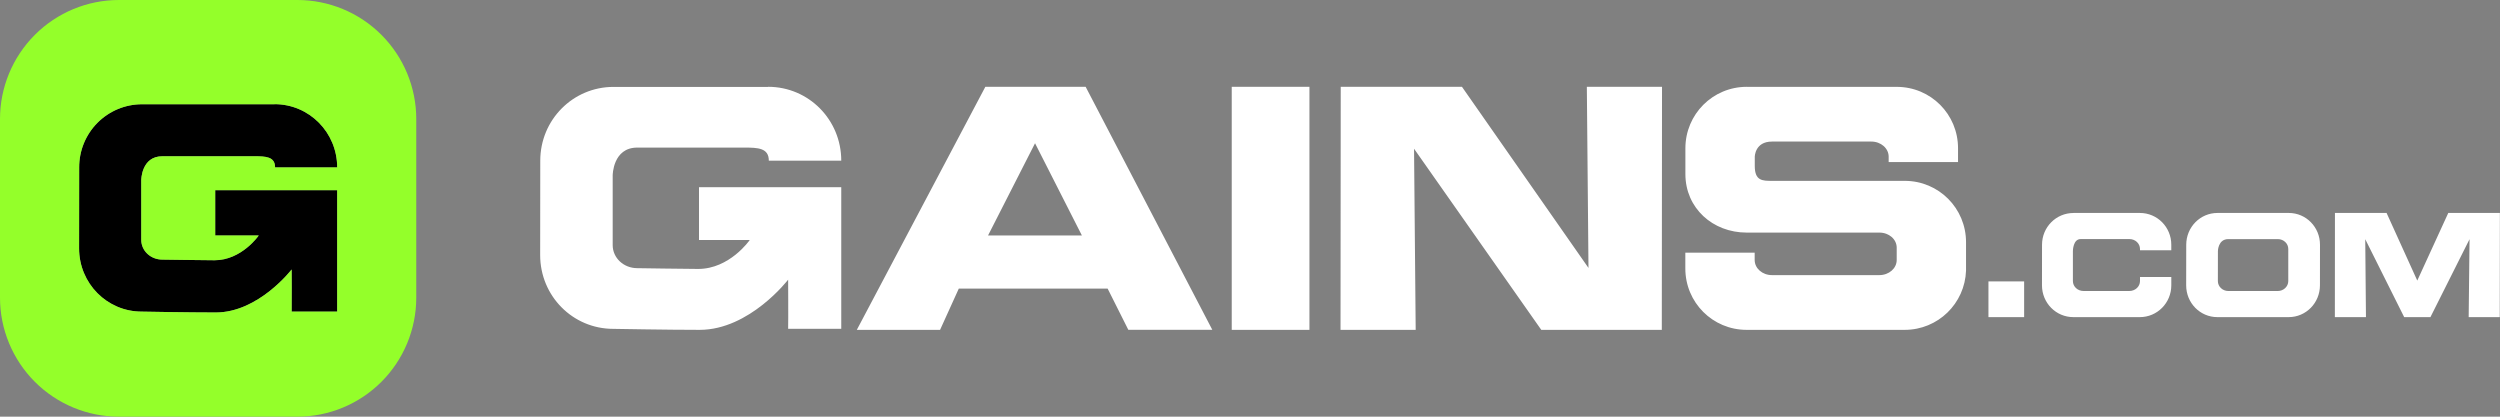 <?xml version="1.0" encoding="utf-8"?>
<svg xmlns="http://www.w3.org/2000/svg" xmlns:xlink="http://www.w3.org/1999/xlink" x="0px" y="0px" viewBox="0 0 600 100" style="enable-background:new 0 0 600 100;">
  <rect x="0" y="0" width="600" height="100" fill="#808080" stroke="none"/>
  <path d="M184.351 20.833C194.087 20.834 201.903 28.739 201.903 38.554H184.515C184.515 35.499 181.883 35.422 178.616 35.422H152.939C147.073 35.423 147.044 42.048 147.044 42.119V58.835C147.044 61.902 149.674 64.359 152.939 64.36C152.939 64.36 165.127 64.545 167.56 64.545C175.099 64.545 179.866 57.707 179.94 57.601H167.759V44.926H201.903V78.914H189.153C189.212 76.656 189.153 67.118 189.153 67.118C189.153 67.118 179.919 79.165 167.912 79.165C160.22 79.165 147.303 78.927 147.183 78.925C137.458 78.925 129.64 71.031 129.639 61.218L129.664 38.568C129.664 28.753 137.507 20.858 147.246 20.857H184.351V20.833ZM290.954 79.155H270.797L265.835 69.267H230.109L225.617 79.165H205.635L236.482 20.833H260.556L290.954 79.155ZM314.265 79.165H295.616V20.833H314.265V79.165ZM381.235 64.304L380.842 20.833H398.884L398.831 79.165H369.907L339.37 35.694L339.764 79.165H321.725L321.774 20.833H350.872L381.235 64.304ZM419.25 20.847H455.22C463.38 20.847 469.939 27.421 469.928 35.593V38.903H453.279V37.605C453.279 35.596 451.422 33.975 449.119 33.975C449.119 33.975 429.442 33.975 425.292 33.975C421.146 33.975 421.146 37.633 421.146 37.633V39.848C421.146 43.404 422.988 43.406 425.292 43.406H457.15C465.296 43.406 471.86 49.983 471.848 58.155V64.932C471.574 72.855 465.109 79.165 457.126 79.165H419.191C411.031 79.165 404.468 72.591 404.48 64.419V60.639H421.121V62.396C421.122 64.405 422.964 66.027 425.268 66.027H451.053C453.353 66.026 455.209 64.405 455.209 62.396V59.453C455.222 57.443 453.367 55.822 451.063 55.822H419.205C411.045 55.822 404.494 49.945 404.494 41.773V35.586C404.494 27.413 411.072 20.837 419.229 20.837L419.226 20.833L419.25 20.847ZM485.793 76.11H477.227V67.537H485.793V76.11ZM513.574 51.11C517.752 51.111 521.11 54.508 521.11 58.731V60.063H513.599V59.756C513.599 58.436 512.468 57.378 511.066 57.377H499.352C497.521 57.377 497.496 60.182 497.496 60.258V67.46C497.496 68.774 498.628 69.835 500.03 69.836H511.059C512.464 69.835 513.596 68.774 513.599 67.46V66.477H521.113V68.482C521.106 72.705 517.738 76.109 513.56 76.11H497.611C493.432 76.11 490.075 72.706 490.075 68.482L490.086 58.741C490.086 54.517 493.454 51.117 497.639 51.117V51.11H513.574ZM549.315 51.11C553.461 51.111 556.805 54.513 556.797 58.737L556.787 68.482C556.78 72.706 553.44 76.109 549.29 76.11H532.171C528.018 76.11 524.681 72.707 524.681 68.482L524.696 58.737C524.703 54.513 528.039 51.11 532.192 51.11H549.315ZM580.147 67.342L587.586 51.11H599.971L599.939 76.11H592.481L592.688 57.409L583.304 76.11H577.003L567.659 57.409L567.83 76.11H560.366L560.387 51.11H572.779L580.147 67.342ZM534.804 57.384C532.299 57.384 532.299 60.279 532.299 60.279L532.289 67.464C532.289 68.778 533.412 69.843 534.804 69.843H546.661C548.052 69.842 549.18 68.778 549.187 67.464V59.763C549.194 58.443 548.07 57.386 546.678 57.384H534.804ZM237.134 56.505H259.65L248.409 34.379L237.134 56.505Z" fill="white"/>
  <path d="M65.877 25.021H34.075C32.088 25.023 30.121 25.417 28.287 26.181C26.453 26.946 24.788 28.066 23.388 29.476C21.988 30.886 20.879 32.56 20.127 34.4C19.374 36.24 18.992 38.212 19.003 40.2L18.982 59.607C18.982 68.021 25.683 74.786 34.018 74.786C34.018 74.786 45.164 74.996 51.787 74.996C62.08 74.996 69.994 64.668 69.994 64.668C69.994 64.668 70.044 72.846 69.994 74.779H80.923V45.646H51.654V56.511H62.098C62.08 56.539 57.984 62.461 51.487 62.461C49.41 62.461 39.063 62.307 38.956 62.304C36.155 62.304 33.9 60.196 33.9 57.568V43.239C33.9 43.154 33.936 37.504 38.956 37.504H60.964C63.764 37.504 66.019 37.568 66.019 40.182H80.923C80.923 31.779 74.222 25 65.877 25V25.021Z" fill="black"/>
  <path d="M71.361 0C78.931 0 86.192 3.01 91.545 8.368C96.898 13.727 99.905 20.994 99.905 28.571V71.429C99.905 79.006 96.898 86.273 91.545 91.632C86.192 96.99 78.931 100 71.361 100H28.544C20.974 100 13.714 96.99 8.36 91.632C3.007 86.273 0 79.006 0 71.429V28.571C0 20.994 3.007 13.727 8.36 8.368C13.714 3.01 20.974 0 28.544 0L71.361 0ZM65.877 25.021H34.075C32.088 25.023 30.121 25.417 28.287 26.181C26.453 26.946 24.788 28.066 23.388 29.476C21.988 30.886 20.879 32.56 20.127 34.4C19.374 36.24 18.993 38.212 19.003 40.2L18.982 59.607C18.982 68.021 25.683 74.786 34.018 74.786C34.018 74.786 45.164 74.996 51.787 74.996C62.081 74.996 69.994 64.668 69.994 64.668C69.994 64.668 70.044 72.846 69.994 74.779H80.923V45.646H51.655V56.511H62.098C62.08 56.539 57.984 62.461 51.487 62.461C49.41 62.461 39.063 62.307 38.956 62.304C36.155 62.304 33.9 60.196 33.9 57.568V43.239C33.9 43.154 33.936 37.504 38.956 37.504H60.964C63.765 37.504 66.02 37.568 66.02 40.182H80.923C80.923 31.779 74.222 25 65.877 25V25.021Z" fill="#94FF2A"/>
</svg>